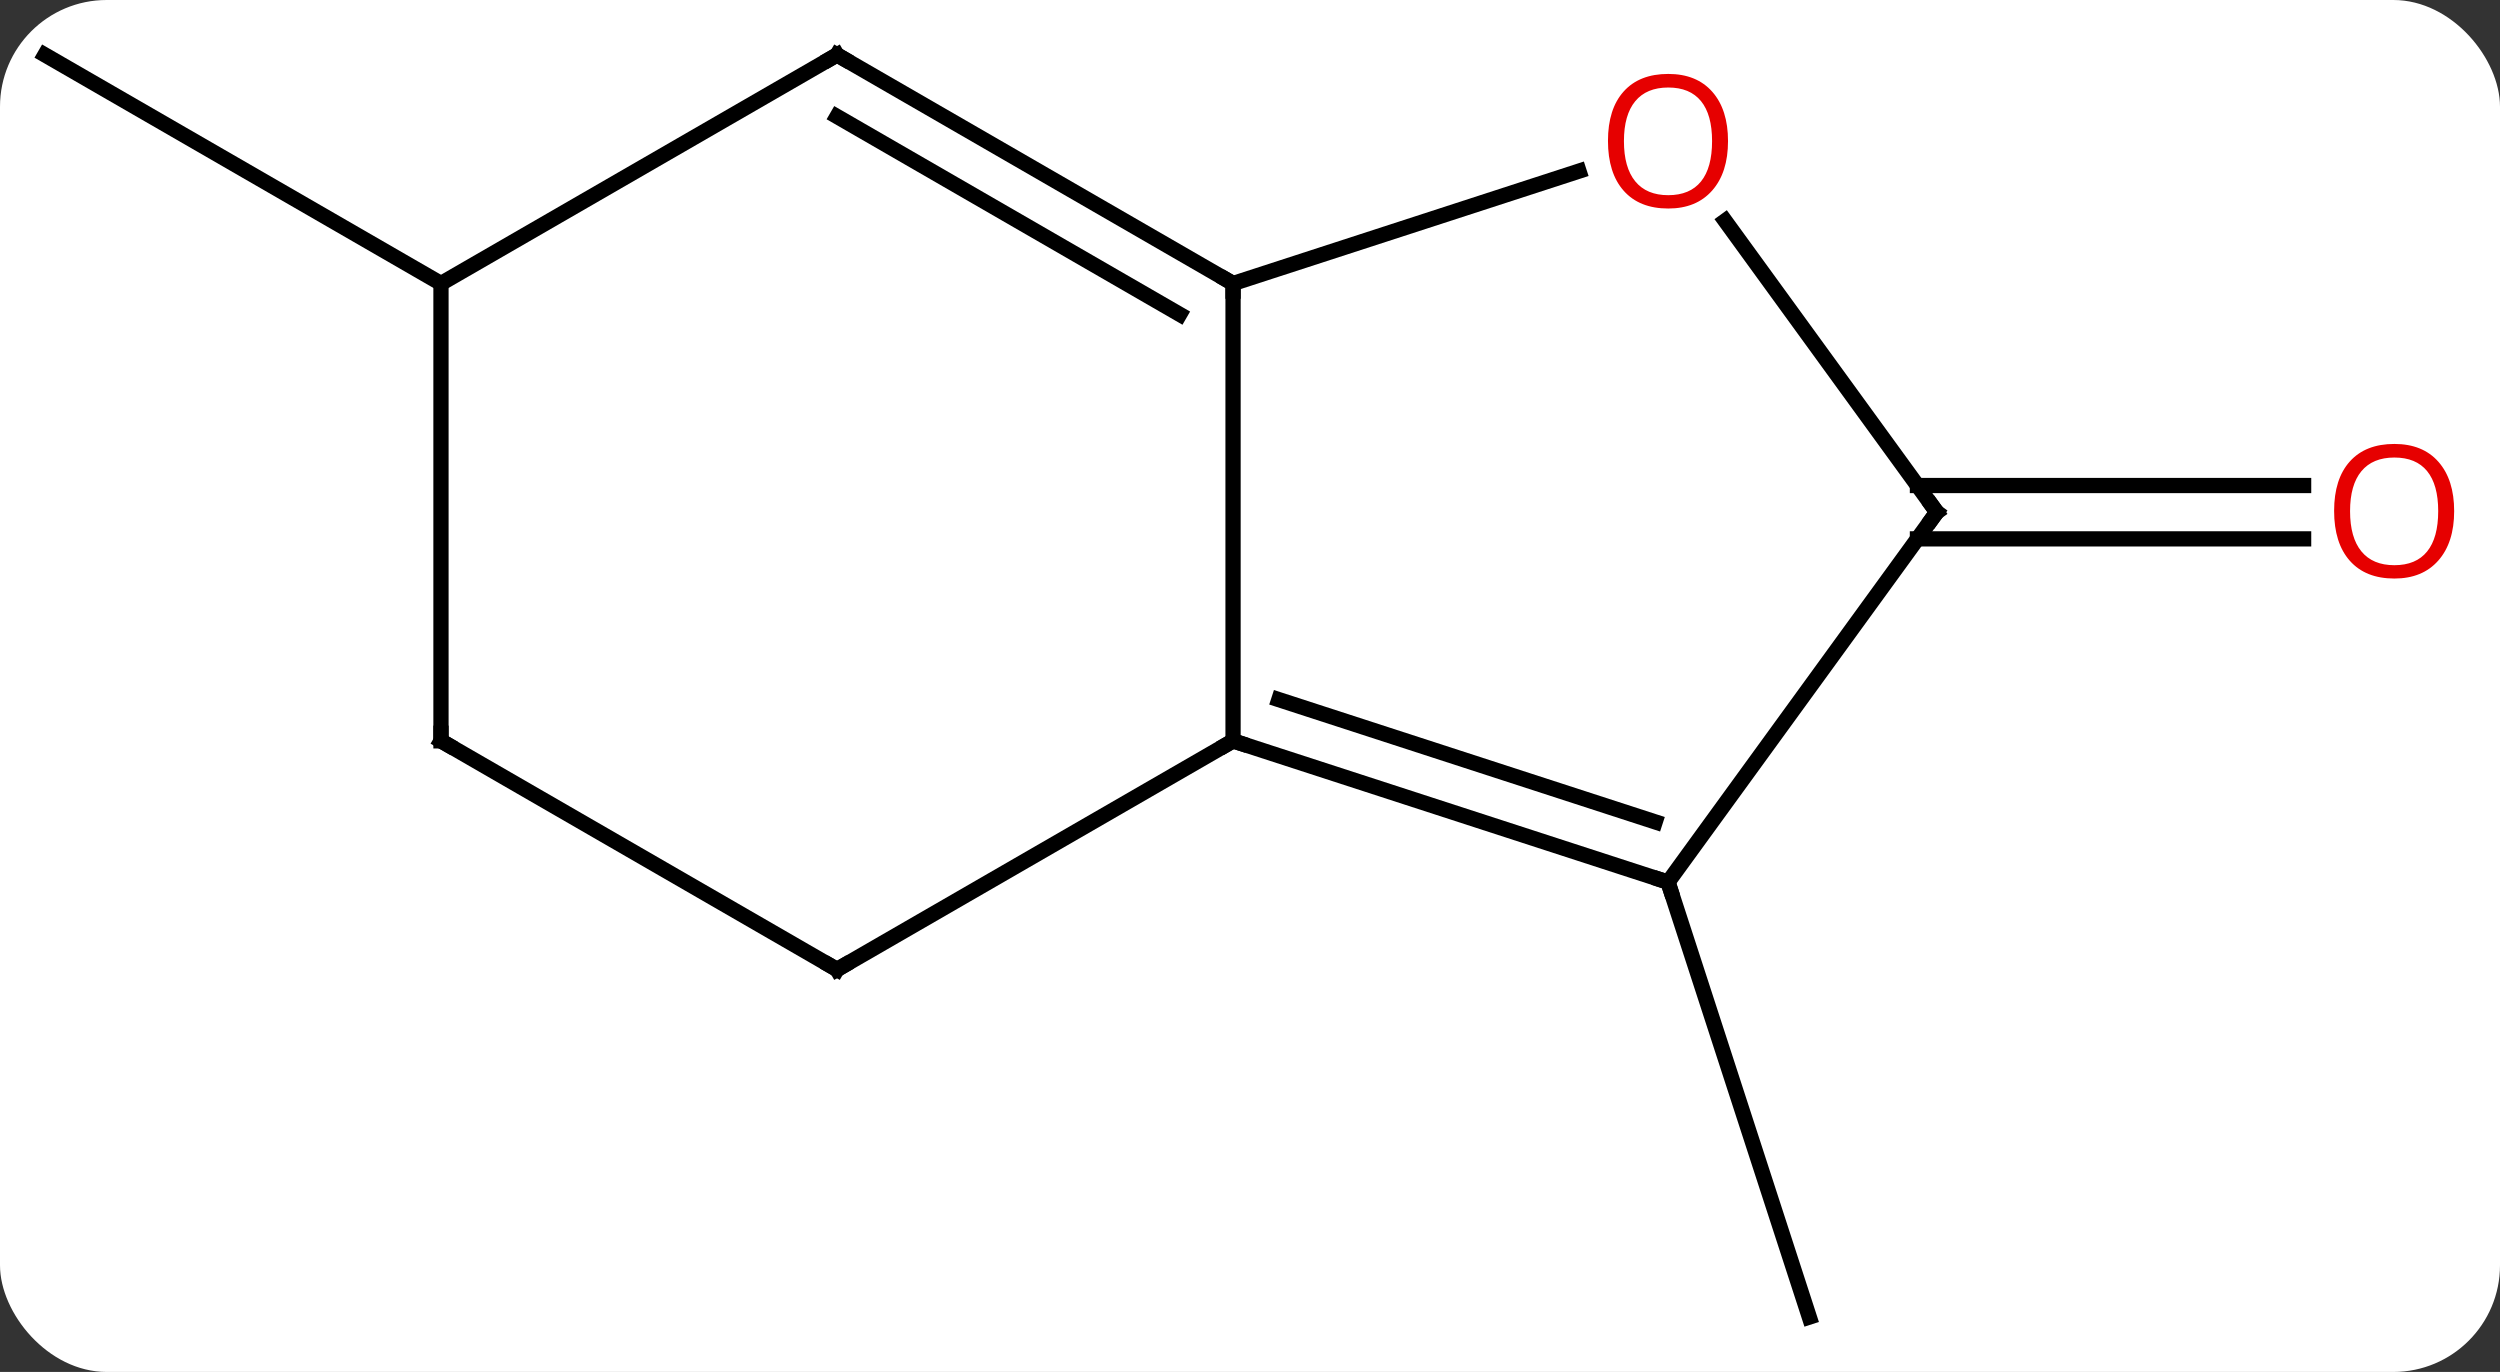 <svg width="164" viewBox="0 0 164 90" style="fill-opacity:1; color-rendering:auto; color-interpolation:auto; text-rendering:auto; stroke:black; stroke-linecap:square; stroke-miterlimit:10; shape-rendering:auto; stroke-opacity:1; fill:black; stroke-dasharray:none; font-weight:normal; stroke-width:1; font-family:'Open Sans'; font-style:normal; stroke-linejoin:miter; font-size:12; stroke-dashoffset:0; image-rendering:auto;" height="90" class="cas-substance-image" xmlns:xlink="http://www.w3.org/1999/xlink" xmlns="http://www.w3.org/2000/svg"><rect x="0" y="0" width="164" height="90" fill="#333333" stroke="none"/><svg class="cas-substance-single-component"><rect y="0" x="0" width="164" stroke="none" ry="7" rx="7" height="90" fill="white" class="cas-substance-group"/><svg y="0" x="0" width="164" viewBox="0 0 164 90" style="fill:black;" height="90" class="cas-substance-single-component-image"><svg><g><g transform="translate(80,45)" style="text-rendering:geometricPrecision; color-rendering:optimizeQuality; color-interpolation:linearRGB; stroke-linecap:butt; image-rendering:optimizeQuality;"><line y2="12.87" y1="41.4" x2="29.421" x1="38.691" style="fill:none;"/><line y2="-13.15" y1="-13.15" x2="45.784" x1="71.118" style="fill:none;"/><line y2="-9.65" y1="-9.65" x2="45.783" x1="71.118" style="fill:none;"/><line y2="-26.4" y1="-41.4" x2="-51.072" x1="-77.055" style="fill:none;"/><line y2="3.6" y1="-26.4" x2="0.888" x1="0.888" style="fill:none;"/><line y2="-33.775" y1="-26.4" x2="23.581" x1="0.888" style="fill:none;"/><line y2="-41.4" y1="-26.4" x2="-25.092" x1="0.888" style="fill:none;"/><line y2="-37.359" y1="-24.379" x2="-25.092" x1="-2.612" style="fill:none;"/><line y2="12.87" y1="3.6" x2="29.421" x1="0.888" style="fill:none;"/><line y2="8.917" y1="0.896" x2="28.581" x1="3.891" style="fill:none;"/><line y2="18.6" y1="3.6" x2="-25.092" x1="0.888" style="fill:none;"/><line y2="-11.4" y1="-30.513" x2="47.055" x1="33.169" style="fill:none;"/><line y2="-26.4" y1="-41.4" x2="-51.072" x1="-25.092" style="fill:none;"/><line y2="-11.4" y1="12.87" x2="47.055" x1="29.421" style="fill:none;"/><line y2="3.6" y1="18.6" x2="-51.072" x1="-25.092" style="fill:none;"/><line y2="3.6" y1="-26.4" x2="-51.072" x1="-51.072" style="fill:none;"/></g><g transform="translate(80,45)" style="fill:rgb(230,0,0); text-rendering:geometricPrecision; color-rendering:optimizeQuality; image-rendering:optimizeQuality; font-family:'Open Sans'; stroke:rgb(230,0,0); color-interpolation:linearRGB;"><path style="stroke:none;" d="M80.993 -11.47 Q80.993 -9.408 79.953 -8.228 Q78.914 -7.048 77.071 -7.048 Q75.18 -7.048 74.149 -8.213 Q73.118 -9.377 73.118 -11.486 Q73.118 -13.58 74.149 -14.728 Q75.18 -15.877 77.071 -15.877 Q78.93 -15.877 79.961 -14.705 Q80.993 -13.533 80.993 -11.47 ZM74.164 -11.47 Q74.164 -9.736 74.907 -8.83 Q75.649 -7.923 77.071 -7.923 Q78.493 -7.923 79.219 -8.822 Q79.946 -9.72 79.946 -11.47 Q79.946 -13.205 79.219 -14.095 Q78.493 -14.986 77.071 -14.986 Q75.649 -14.986 74.907 -14.088 Q74.164 -13.189 74.164 -11.47 Z"/></g><g transform="translate(80,45)" style="stroke-linecap:butt; text-rendering:geometricPrecision; color-rendering:optimizeQuality; image-rendering:optimizeQuality; font-family:'Open Sans'; color-interpolation:linearRGB; stroke-miterlimit:5;"><path style="fill:none;" d="M0.455 -26.65 L0.888 -26.4 L0.888 -25.9"/><path style="fill:none;" d="M1.363 3.755 L0.888 3.6 L0.455 3.85"/><path style="fill:rgb(230,0,0); stroke:none;" d="M33.358 -35.743 Q33.358 -33.681 32.319 -32.501 Q31.28 -31.321 29.437 -31.321 Q27.546 -31.321 26.515 -32.486 Q25.483 -33.65 25.483 -35.759 Q25.483 -37.853 26.515 -39.001 Q27.546 -40.15 29.437 -40.15 Q31.296 -40.15 32.327 -38.978 Q33.358 -37.806 33.358 -35.743 ZM26.53 -35.743 Q26.53 -34.009 27.273 -33.103 Q28.015 -32.196 29.437 -32.196 Q30.858 -32.196 31.585 -33.095 Q32.312 -33.993 32.312 -35.743 Q32.312 -37.478 31.585 -38.368 Q30.858 -39.259 29.437 -39.259 Q28.015 -39.259 27.273 -38.361 Q26.53 -37.462 26.53 -35.743 Z"/><path style="fill:none;" d="M-24.659 -41.15 L-25.092 -41.4 L-25.525 -41.15"/><path style="fill:none;" d="M28.945 12.716 L29.421 12.87 L29.576 13.345"/><path style="fill:none;" d="M-24.659 18.35 L-25.092 18.6 L-25.525 18.35"/><path style="fill:none;" d="M46.761 -11.805 L47.055 -11.4 L46.761 -10.995"/><path style="fill:none;" d="M-50.639 3.85 L-51.072 3.6 L-51.072 3.1"/></g></g></svg></svg></svg></svg>